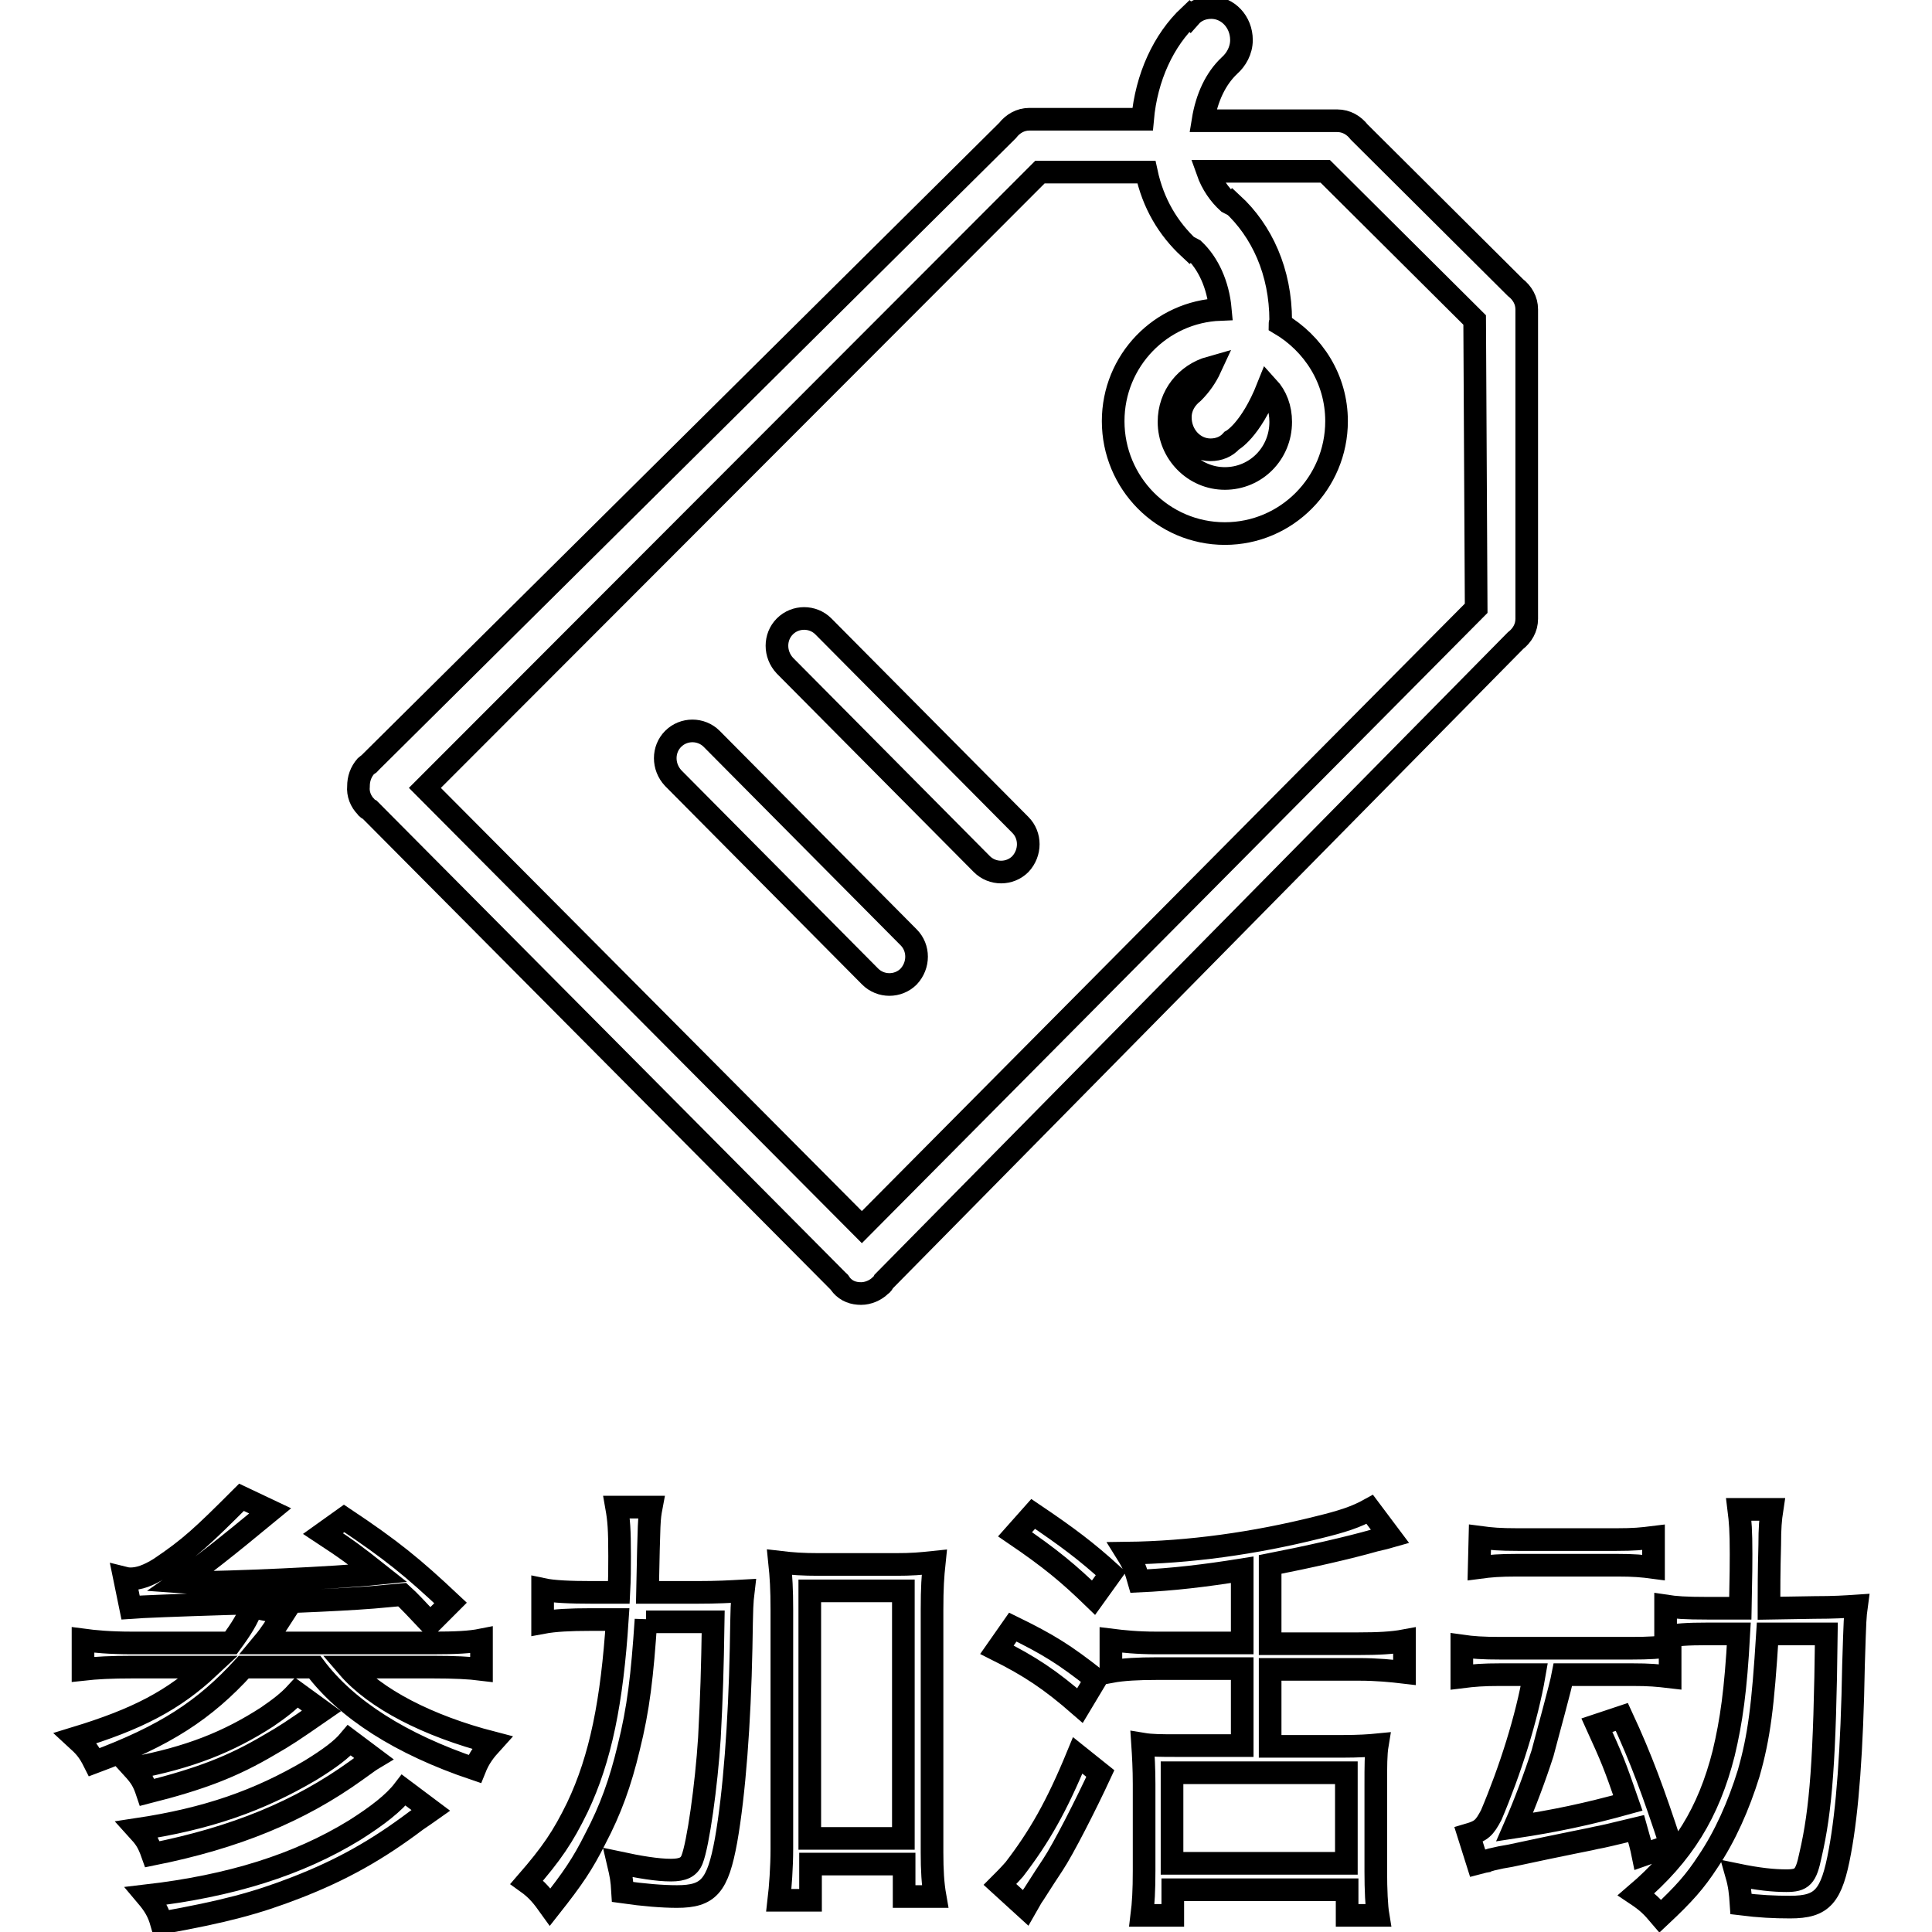 <?xml version="1.0" encoding="utf-8"?>
<!-- Svg Vector Icons : http://www.onlinewebfonts.com/icon -->
<!DOCTYPE svg PUBLIC "-//W3C//DTD SVG 1.1//EN" "http://www.w3.org/Graphics/SVG/1.1/DTD/svg11.dtd">
<svg version="1.1" xmlns="http://www.w3.org/2000/svg" xmlns:xlink="http://www.w3.org/1999/xlink" x="0px" y="0px" viewBox="0 0 256 256" enable-background="new 0 0 256 256" xml:space="preserve">
<g><g><path stroke-width="3" fill-opacity="0" stroke="#000000"  d="M117.1,169.8c-0.1,0.2-0.2,0.4-0.4,0.5c-0.7,0.7-1.7,1.1-2.6,1.1c-1,0-1.9-0.3-2.6-1.1c-0.2-0.2-0.2-0.4-0.4-0.5l-62.1-62.5c-0.2-0.1-0.4-0.2-0.5-0.4c-0.7-0.7-1.1-1.7-1-2.7c0-1,0.3-1.9,1-2.7c0.2-0.2,0.4-0.2,0.5-0.4l84.5-83.8c0.7-0.9,1.7-1.5,2.9-1.5h0.1h0h14.9c0.5-5.6,2.8-10.5,6.2-13.7l0.1,0.1c0.7-0.8,1.7-1.2,2.8-1.2c2.2,0,4,1.9,4,4.3c0,1.4-0.7,2.6-1.6,3.4c-1.8,1.7-3,4.2-3.5,7.3h17.7h0h0.1c1.2,0,2.2,0.6,2.9,1.5l20.7,20.6c0.9,0.7,1.5,1.7,1.5,2.9v0.1v0v40.8v0v0.1c0,1.2-0.6,2.2-1.5,2.9L117.1,169.8z M195.4,42.4l-19.8-19.7h-15.6c0.6,1.7,1.6,3.1,2.7,4.1l0,0c0.2,0.1,0.3,0.2,0.5,0.3l0.1-0.1c3.9,3.6,6.4,9,6.4,15.5c0,0.2-0.1,0.3-0.1,0.4c4.4,2.6,7.5,7.3,7.5,12.9c0,8.2-6.6,14.9-14.8,14.9c-8.2,0-14.8-6.7-14.8-14.9c0-8,6.3-14.5,14.2-14.8c-0.3-3.3-1.6-6.1-3.5-7.9c-0.2-0.1-0.3-0.2-0.5-0.3l-0.1,0.1c-2.8-2.6-4.8-5.9-5.7-10.1h-14.1l-81.5,81.6l57.9,58.2l81.4-82L195.4,42.4L195.4,42.4z M158.1,52c0.9-0.9,1.7-2,2.3-3.3c-3.2,0.9-5.5,3.7-5.5,7.2c0,4.1,3.3,7.5,7.4,7.5s7.4-3.3,7.4-7.5c0-1.8-0.6-3.4-1.7-4.6c-2.3,5.8-4.8,7.1-4.8,7.1c-0.7,0.8-1.7,1.2-2.8,1.2c-2.2,0-4-1.9-4-4.3C156.4,53.9,157.1,52.8,158.1,52z M89.2,97.9c1.4-1.4,3.7-1.4,5.1,0l26.1,26.3c1.4,1.4,1.4,3.7,0,5.2c-1.4,1.4-3.7,1.4-5.1,0l-26.1-26.3C87.8,101.6,87.8,99.3,89.2,97.9z M104,83c1.4-1.4,3.7-1.4,5.1,0l26.1,26.3c1.4,1.4,1.4,3.7,0,5.2c-1.4,1.4-3.7,1.4-5.1,0L104,88.2C102.6,86.7,102.6,84.4,104,83z"/><path stroke-width="3" fill-opacity="0" stroke="#000000"  d="M30.6,217.7c1.4-1.9,2.2-3.2,2.8-4.8l4.2,0.9c-1.1,1.7-1.7,2.7-2.7,3.9h22.4c3.1,0,5-0.1,6.5-0.4v3.9c-1.6-0.2-3.6-0.3-6.5-0.3H46.1c3.6,4.2,10.6,7.8,19.1,10c-1,1.1-1.7,2-2.3,3.5c-9.8-3.3-17-7.9-21.2-13.5h-9.4c-5.2,5.7-10.4,9.1-19.8,12.6c-0.8-1.6-1.3-2.1-2.5-3.2c8.2-2.5,13-5,17.7-9.4H17.6c-2.9,0-4.8,0.1-6.6,0.3v-3.9c1.5,0.2,3.5,0.4,6.5,0.4L30.6,217.7L30.6,217.7z M25.2,209.7c5,0,19.2-0.6,24.9-1.2c-2.9-2.3-4.1-3.2-7.3-5.3l2.8-2c6.3,4.2,9.1,6.5,14.1,11.2l-2.7,2.7c-1.9-2-2.7-2.9-3.7-3.8c-1,0.1-1.1,0.1-2.2,0.2c-3.8,0.4-12.8,0.8-21,1c-6.6,0.2-11.5,0.4-12.8,0.5l-0.8-3.9c0.4,0.1,0.7,0.1,0.8,0.1c1.1,0,2.3-0.4,3.9-1.4c4-2.7,5.6-4.2,10.8-9.4l3.8,1.8c-6.3,5.2-9,7.3-12,9.4L25.2,209.7L25.2,209.7z M42.6,226.7c-3.9,2.7-4.8,3.3-6.9,4.5c-4.9,2.9-9.1,4.5-16.2,6.3c-0.5-1.5-0.9-2.1-1.9-3.2c7.5-1.4,12.7-3.5,17.8-6.8c1.6-1.1,2.8-2,3.9-3.2L42.6,226.7z M49.5,233c-0.5,0.3-0.5,0.3-2.3,1.6c-7.5,5.4-16,8.9-27,11.1c-0.6-1.7-1-2.2-2-3.3c9.3-1.4,16.1-3.8,22.9-7.8c2.6-1.6,4.2-2.8,5.2-4L49.5,233z M57.1,239.9c-0.7,0.5-0.9,0.6-1.9,1.3c-5.3,4-10,6.6-15.9,8.9c-5.4,2.1-9.6,3.2-17.9,4.7c-0.4-1.4-0.9-2.3-2-3.6c11.2-1.3,20.1-4.1,27.6-8.7c3-1.9,5.2-3.6,6.5-5.3L57.1,239.9z"/><path stroke-width="3" fill-opacity="0" stroke="#000000"  d="M85.6,214.6c-0.5,7.5-1,11.8-2.3,17c-1.1,4.6-2.4,8.2-4.4,12c-1.7,3.4-3,5.3-6,9.1c-1-1.4-1.7-2.3-3.1-3.3c3.3-3.8,4.8-6,6.7-9.9c3.1-6.5,4.6-14.1,5.3-24.9h-3.6c-2.6,0-4.7,0.1-6.3,0.4v-4.4c1.4,0.3,3.6,0.4,6.6,0.4H82c0.1-1.9,0.1-3.1,0.1-4.8c0-3.6-0.1-4.8-0.4-6.5h4.6c-0.3,1.6-0.3,1.6-0.5,11.3h6.5c2.8,0,4.4-0.1,6.2-0.2c-0.2,1.7-0.2,1.7-0.3,7.6c-0.2,9.9-0.9,19.3-2,25.5c-1.1,6-2.3,7.4-6.5,7.4c-1.9,0-4.4-0.2-7.2-0.6c-0.1-1.7-0.2-2.2-0.6-3.9c2.8,0.6,5.2,1,7,1c1.6,0,2.4-0.4,2.8-1.4c0.8-2,1.9-9.8,2.3-16.1c0.3-5.7,0.4-9,0.5-15.4H85.6L85.6,214.6z M107.3,251.8h-4.1c0.2-1.7,0.4-4.4,0.4-6.8v-31.7c0-2.7-0.1-4.4-0.3-6.3c1.7,0.2,3,0.3,5.3,0.3h10c2.3,0,3.3-0.1,5.2-0.3c-0.2,1.9-0.3,3.4-0.3,6.3v32.2c0,2.3,0.1,4.1,0.4,5.8h-4.1V247h-12.4V251.8z M107.3,243.6h12.4v-32.8h-12.4V243.6z"/><path stroke-width="3" fill-opacity="0" stroke="#000000"  d="M134.2,215.6c4.7,2.3,6.8,3.6,11,6.9l-2.1,3.5c-3.9-3.4-6.6-5.2-11-7.4L134.2,215.6z M145.8,235c-1.9,4.1-4.9,10-6.3,12.1c-1.6,2.4-2.5,3.9-2.8,4.3c-0.4,0.7-0.4,0.7-0.8,1.4l-3.4-3.1c0.6-0.6,1.1-1.1,1.9-2c3.3-4.3,5.6-8.3,8.4-15.1L145.8,235z M136.9,200.6c4.6,3.1,7.1,5,10.3,7.9l-2.3,3.2c-3.3-3.2-5.7-5.2-10.4-8.4L136.9,200.6z M168.3,217.8H180c2.6,0,4.5-0.1,6.1-0.4v4.2c-1.7-0.2-3.6-0.4-6.1-0.4h-11.7v10.2h9.6c2.1,0,3.6-0.1,4.6-0.2c-0.2,1.2-0.2,2.8-0.2,5.4v11.4c0,2.4,0.1,4.6,0.3,5.8h-4.1v-3.4h-23.1v3.4h-4.1c0.2-1.6,0.3-3.3,0.3-5.9v-11.5c0-2-0.1-3.8-0.2-5.3c1.2,0.2,2.5,0.2,4.4,0.2h8.8v-10.2h-11.4c-2.3,0-4.4,0.1-6,0.4v-4.2c1.6,0.2,3.5,0.4,6,0.4h11.4v-9.7c-5,0.8-9.2,1.3-13.7,1.5c-0.4-1.4-0.6-2.1-1.6-3.7c8.3-0.1,16.9-1.3,25.3-3.4c3.3-0.8,5.1-1.4,6.9-2.4l2.7,3.6c-0.7,0.2-0.7,0.2-2,0.5c-3.5,1-8.8,2.2-13.9,3.2V217.8L168.3,217.8z M155.3,246.9h23.1v-12h-23.1V246.9z"/><path stroke-width="3" fill-opacity="0" stroke="#000000"  d="M207.1,221.9c-0.3,1.6-2,7.7-2.7,10.4c-1,3.1-2.3,6.6-3.7,9.8c5.3-0.8,9.6-1.7,15-3.2c-1.8-5.2-2.1-5.9-4.1-10.3l3.3-1.1c2.6,5.6,4.2,10,6.5,17l-3.7,1.3c-0.2-1-0.5-2.1-0.9-3.5c-2.9,0.7-4.6,1.1-5.2,1.2c-0.3,0.1-4.1,0.8-11.5,2.4c-1.2,0.2-1.2,0.2-2.5,0.5c-0.2,0.1-0.5,0.1-0.6,0.2c-0.6,0.1-0.8,0.2-1.2,0.3l-1.2-3.8c1.7-0.5,2.1-0.9,3-2.6c2.5-5.9,4.7-12.8,5.7-18.6h-4.5c-2.3,0-3.5,0.1-5.1,0.3v-4.1c1.4,0.2,2.7,0.3,5.2,0.3h17.2c2.5,0,3.8-0.1,5.2-0.3v4.1c-1.7-0.2-2.7-0.3-5-0.3H207.1L207.1,221.9z M196.1,203.7c1.5,0.2,2.6,0.3,5,0.3h13.1c2.3,0,3.3-0.1,4.9-0.3v4c-1.5-0.2-2.6-0.3-4.8-0.3h-13.3c-2.3,0-3.5,0.1-5,0.3L196.1,203.7L196.1,203.7z M240.4,213c2.7,0,4.1-0.1,5.6-0.2c-0.2,1.5-0.2,1.5-0.4,7.8c-0.2,11.4-0.8,19.3-1.8,24.7c-1.1,6-2.3,7.4-6.6,7.4c-2.1,0-4.1-0.1-6.5-0.4c-0.1-1.5-0.2-2.5-0.6-3.9c2.9,0.6,4.9,0.8,6.6,0.8c2.1,0,2.6-0.5,3.2-3.4c1.4-6,1.9-12.7,2.1-29.3h-7.8c-0.6,9.6-1.1,13.6-2.5,18.5c-1.3,4.2-3.1,8.3-5.4,11.7c-1.7,2.6-3.1,4.2-6.3,7.2c-1.1-1.3-1.7-1.9-3.2-2.9c6.2-5.3,9.6-10.8,11.6-18.7c1-4.2,1.6-8.3,2-15.8h-4.2c-2.6,0-4.1,0.1-5.5,0.4v-4.1c1.3,0.2,2.6,0.3,5.5,0.3h4.4c0.1-5.3,0.1-5.4,0.1-7.2c0-3.1-0.1-4.3-0.3-5.9h4.4c-0.2,1.3-0.3,2.5-0.3,4.7c-0.1,3.5-0.1,6.2-0.1,7.8c0,0.3,0,0.4,0,0.6L240.4,213L240.4,213z"/></g></g>
</svg>